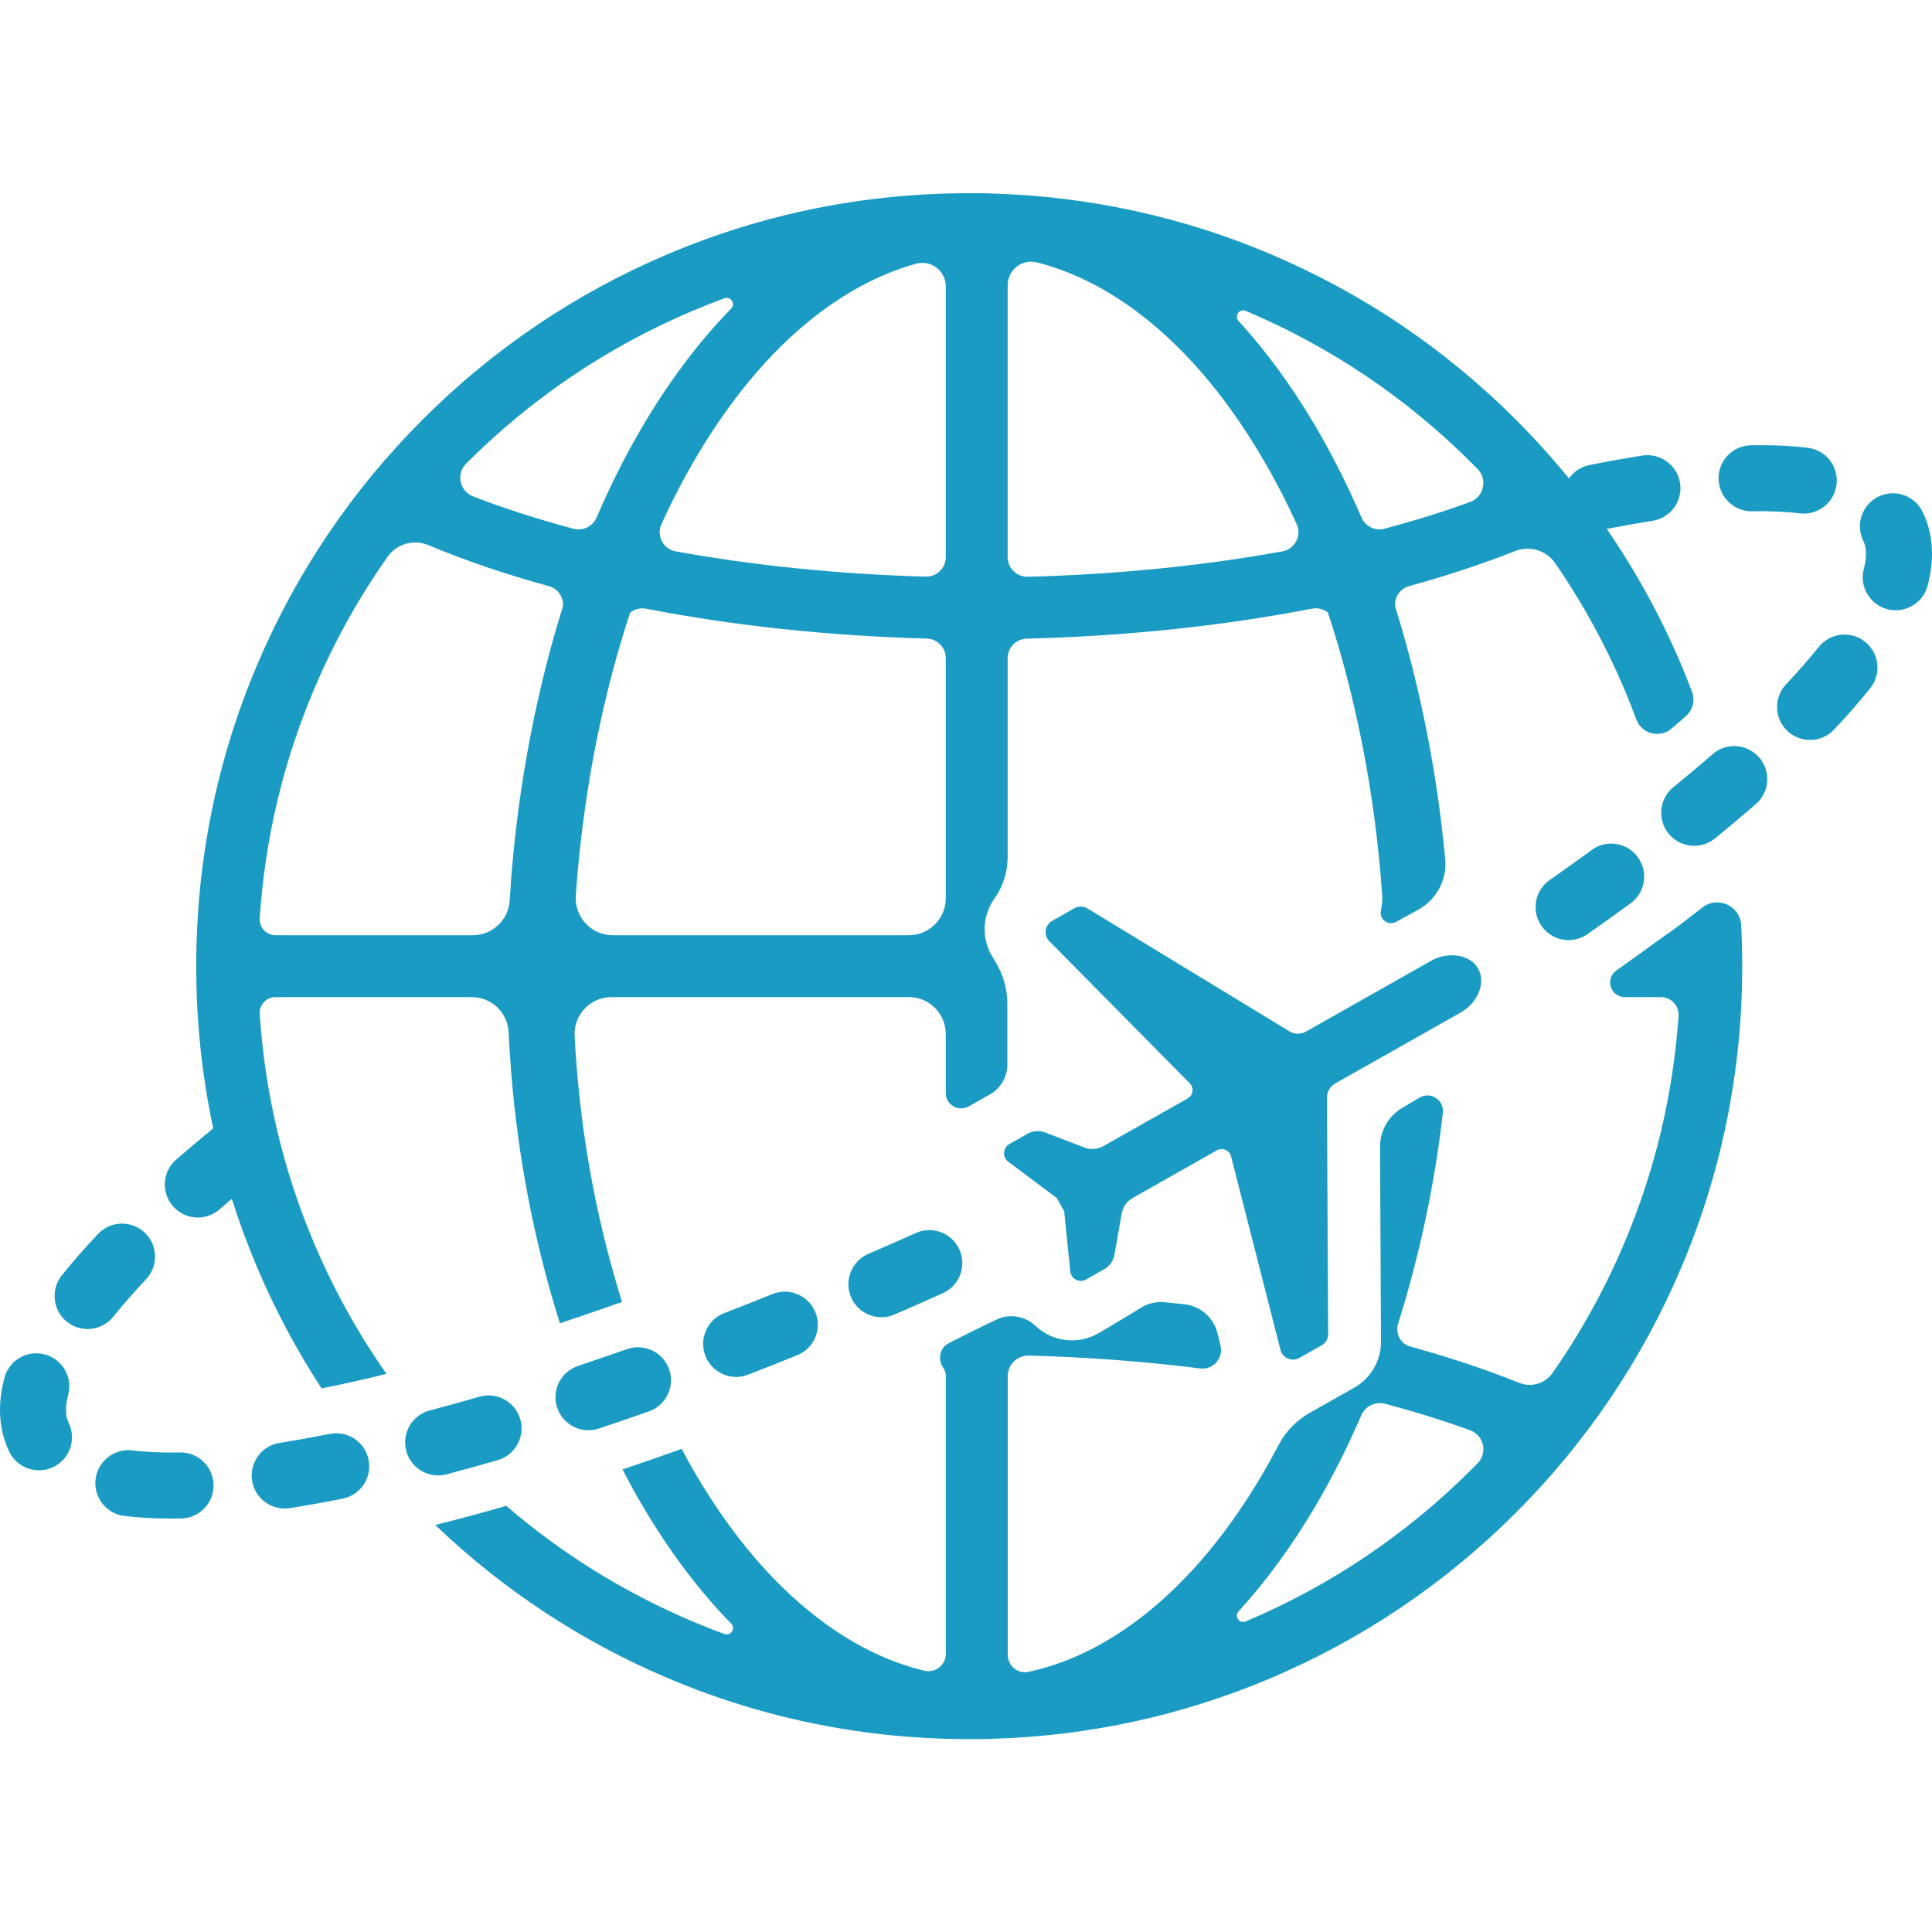 <svg width="30" height="30" viewBox="0 0 30 30" fill="none" xmlns="http://www.w3.org/2000/svg">
<g clip-path="url(#clip0_1_75622)">
<path d="M26.435 14.091C26.165 14.302 25.91 14.496 25.88 14.507C25.627 14.693 25.367 14.88 25.1 15.068C24.917 15.196 25.008 15.483 25.231 15.483H25.79C25.949 15.483 26.075 15.618 26.064 15.777C25.98 16.994 25.699 18.176 25.223 19.3C24.921 20.014 24.548 20.689 24.108 21.319C23.993 21.484 23.778 21.549 23.591 21.473C23.068 21.263 22.501 21.075 21.899 20.909C21.892 20.907 21.886 20.905 21.88 20.903C21.737 20.854 21.665 20.695 21.71 20.552C22.043 19.495 22.276 18.399 22.405 17.28C22.427 17.081 22.212 16.942 22.04 17.045C21.951 17.098 21.862 17.151 21.773 17.204C21.559 17.33 21.428 17.56 21.429 17.808L21.444 20.83C21.446 21.127 21.287 21.401 21.028 21.548L20.352 21.93C20.352 21.93 20.35 21.931 20.349 21.932C20.143 22.047 19.971 22.216 19.861 22.425C19.775 22.589 19.686 22.75 19.594 22.906C19.004 23.906 18.322 24.687 17.568 25.228C17.053 25.597 16.52 25.842 15.974 25.96C15.806 25.997 15.648 25.868 15.648 25.696V21.368C15.648 21.189 15.796 21.045 15.975 21.049C16.888 21.074 17.78 21.141 18.635 21.249C18.836 21.274 19 21.09 18.952 20.893C18.926 20.79 18.906 20.709 18.906 20.709C18.85 20.464 18.645 20.282 18.395 20.253C18.293 20.242 18.19 20.231 18.087 20.221C17.956 20.208 17.825 20.238 17.714 20.308C17.474 20.459 17.049 20.707 17.049 20.707C16.907 20.787 16.747 20.822 16.589 20.811C16.479 20.804 16.369 20.774 16.268 20.721C16.199 20.686 16.137 20.642 16.083 20.59C15.921 20.438 15.687 20.393 15.485 20.486C15.262 20.588 14.965 20.738 14.732 20.857C14.595 20.928 14.556 21.102 14.642 21.23C14.67 21.271 14.687 21.318 14.687 21.371V25.68C14.687 25.855 14.522 25.983 14.352 25.942C13.834 25.818 13.328 25.579 12.838 25.228C12.084 24.687 11.402 23.906 10.812 22.906C10.734 22.773 10.658 22.637 10.584 22.498C10.274 22.609 9.968 22.716 9.666 22.817C9.768 23.015 9.874 23.207 9.984 23.394C10.398 24.095 10.857 24.703 11.354 25.212C11.427 25.287 11.348 25.409 11.25 25.373C11.083 25.312 10.917 25.246 10.753 25.177C9.697 24.73 8.727 24.128 7.861 23.383C7.485 23.491 7.117 23.59 6.759 23.68C7.816 24.692 9.033 25.492 10.379 26.062C11.859 26.688 13.43 27.005 15.051 27.005C15.083 27.005 15.114 27.005 15.146 27.005C15.166 27.005 15.184 27.005 15.204 27.005C15.284 27.005 15.364 27.003 15.445 26.999C16.926 26.951 18.363 26.637 19.723 26.062C21.152 25.457 22.436 24.592 23.538 23.49C24.64 22.387 25.505 21.104 26.11 19.675C26.736 18.195 27.053 16.623 27.053 15.003C27.053 14.789 27.048 14.577 27.037 14.366C27.021 14.065 26.674 13.906 26.436 14.091L26.435 14.091ZM22.946 22.72C22.916 22.75 22.887 22.78 22.857 22.81C21.843 23.824 20.662 24.62 19.347 25.176L19.343 25.178C19.245 25.219 19.161 25.099 19.232 25.021C19.661 24.553 20.058 24.009 20.422 23.394C20.684 22.95 20.922 22.477 21.137 21.979C21.199 21.835 21.358 21.758 21.51 21.798C21.974 21.922 22.415 22.059 22.829 22.21C23.041 22.288 23.103 22.559 22.946 22.72L22.946 22.72Z" fill="#1A9BC4"/>
<path d="M20.733 16.824L22.681 15.723C22.944 15.574 23.078 15.263 22.953 15.043L22.949 15.035C22.824 14.815 22.479 14.775 22.226 14.917L20.278 16.019C20.199 16.064 20.101 16.062 20.023 16.015L16.887 14.107C16.825 14.069 16.747 14.068 16.683 14.103L16.339 14.298C16.223 14.364 16.201 14.521 16.294 14.615L18.474 16.821C18.544 16.892 18.527 17.009 18.441 17.057L17.133 17.797C17.043 17.848 16.935 17.856 16.838 17.819L16.229 17.585C16.14 17.551 16.04 17.558 15.957 17.605L15.673 17.765C15.57 17.824 15.561 17.968 15.656 18.039L16.411 18.604L16.524 18.805L16.619 19.742C16.631 19.86 16.76 19.927 16.863 19.869L17.146 19.708C17.23 19.661 17.288 19.58 17.304 19.485L17.418 18.843C17.436 18.741 17.498 18.653 17.588 18.602L18.896 17.862C18.982 17.814 19.091 17.86 19.116 17.956L19.883 20.961C19.915 21.089 20.061 21.151 20.176 21.086L20.521 20.891C20.584 20.855 20.624 20.788 20.623 20.715L20.605 17.045C20.605 16.953 20.654 16.869 20.733 16.824L20.733 16.824Z" fill="#1A9BC4"/>
<path d="M5.12 22.266C4.851 22.319 4.589 22.366 4.341 22.405C4.062 22.449 3.871 22.711 3.914 22.991C3.954 23.244 4.172 23.424 4.42 23.424C4.447 23.424 4.473 23.422 4.5 23.418C4.762 23.377 5.039 23.327 5.321 23.271C5.599 23.215 5.779 22.945 5.723 22.668C5.668 22.39 5.398 22.21 5.12 22.266L5.12 22.266Z" fill="#1A9BC4"/>
<path d="M1.025 21.895C1.025 21.824 1.036 21.744 1.059 21.657C1.131 21.383 0.967 21.103 0.693 21.031C0.419 20.959 0.139 21.123 0.068 21.397C0.023 21.569 0 21.736 0 21.895C0 22.128 0.049 22.346 0.145 22.544C0.234 22.726 0.416 22.831 0.606 22.831C0.681 22.831 0.758 22.815 0.83 22.779C1.085 22.655 1.19 22.348 1.066 22.094C1.038 22.037 1.025 21.972 1.025 21.895V21.895Z" fill="#1A9BC4"/>
<path d="M1.76 20.445C1.908 20.26 2.079 20.065 2.268 19.865C2.462 19.659 2.453 19.334 2.247 19.14C2.041 18.946 1.716 18.955 1.522 19.161C1.314 19.381 1.125 19.598 0.96 19.804C0.783 20.025 0.819 20.348 1.04 20.525C1.134 20.601 1.247 20.637 1.36 20.637C1.51 20.637 1.659 20.571 1.76 20.445H1.76Z" fill="#1A9BC4"/>
<path d="M2.795 22.553C2.751 22.554 2.708 22.555 2.666 22.555C2.443 22.555 2.237 22.544 2.053 22.522C1.772 22.489 1.517 22.69 1.484 22.971C1.451 23.252 1.652 23.507 1.933 23.54C2.156 23.567 2.403 23.58 2.666 23.58H2.67C2.717 23.58 2.765 23.579 2.813 23.579C3.096 23.573 3.321 23.34 3.316 23.057C3.311 22.774 3.078 22.549 2.795 22.553V22.553Z" fill="#1A9BC4"/>
<path d="M29.853 7.946C29.729 7.692 29.421 7.587 29.167 7.712C28.913 7.837 28.808 8.144 28.933 8.398C28.961 8.455 28.975 8.52 28.975 8.598C28.975 8.668 28.963 8.748 28.941 8.835C28.869 9.108 29.034 9.388 29.308 9.46C29.351 9.471 29.394 9.476 29.437 9.476C29.665 9.476 29.873 9.323 29.933 9.093C29.977 8.922 30 8.755 30 8.598C30 8.363 29.951 8.144 29.853 7.946Z" fill="#1A9BC4"/>
<path d="M6.934 22.893C7.193 22.825 7.46 22.751 7.729 22.673C8.001 22.594 8.157 22.309 8.079 22.038C8 21.766 7.715 21.609 7.444 21.688C7.182 21.764 6.923 21.836 6.672 21.902C6.398 21.974 6.235 22.255 6.308 22.529C6.368 22.759 6.576 22.91 6.803 22.91C6.846 22.91 6.89 22.905 6.934 22.893Z" fill="#1A9BC4"/>
<path d="M24.716 13.199C24.506 13.352 24.286 13.51 24.064 13.665C23.831 13.827 23.775 14.147 23.937 14.379C24.037 14.521 24.196 14.598 24.358 14.598C24.459 14.598 24.562 14.568 24.651 14.505C24.879 14.345 25.105 14.184 25.321 14.026C25.549 13.859 25.599 13.538 25.432 13.31C25.265 13.081 24.944 13.031 24.716 13.198L24.716 13.199Z" fill="#1A9BC4"/>
<path d="M28.962 9.966C28.741 9.789 28.418 9.825 28.241 10.046C28.093 10.231 27.922 10.426 27.734 10.626C27.539 10.832 27.549 11.156 27.755 11.351C27.854 11.444 27.98 11.49 28.106 11.49C28.242 11.49 28.378 11.436 28.479 11.329C28.687 11.109 28.876 10.893 29.041 10.686C29.218 10.465 29.182 10.143 28.961 9.966L28.962 9.966Z" fill="#1A9BC4"/>
<path d="M27.207 7.939C27.481 7.934 27.73 7.945 27.949 7.971C27.969 7.973 27.99 7.975 28.01 7.975C28.266 7.975 28.487 7.783 28.518 7.522C28.551 7.241 28.351 6.986 28.07 6.953C27.805 6.921 27.509 6.908 27.189 6.914C26.906 6.919 26.681 7.152 26.686 7.435C26.691 7.718 26.925 7.944 27.207 7.939V7.939Z" fill="#1A9BC4"/>
<path d="M26.593 11.711C26.401 11.879 26.196 12.051 25.984 12.223C25.764 12.402 25.731 12.725 25.91 12.945C26.011 13.069 26.159 13.134 26.308 13.134C26.421 13.134 26.536 13.096 26.631 13.019C26.851 12.839 27.065 12.659 27.266 12.485C27.479 12.299 27.502 11.975 27.316 11.761C27.13 11.548 26.806 11.525 26.593 11.711H26.593Z" fill="#1A9BC4"/>
<path d="M14.22 19.146C13.974 19.256 13.726 19.366 13.482 19.471C13.223 19.584 13.103 19.886 13.216 20.146C13.3 20.339 13.489 20.454 13.687 20.454C13.755 20.454 13.824 20.441 13.89 20.412C14.138 20.304 14.39 20.193 14.64 20.081C14.898 19.965 15.014 19.662 14.898 19.404C14.782 19.145 14.479 19.03 14.22 19.146L14.22 19.146Z" fill="#1A9BC4"/>
<path d="M9.736 20.949C9.481 21.038 9.226 21.126 8.976 21.21C8.707 21.299 8.562 21.59 8.651 21.858C8.723 22.073 8.923 22.209 9.138 22.209C9.191 22.209 9.246 22.2 9.3 22.182C9.555 22.097 9.817 22.007 10.077 21.916C10.344 21.821 10.484 21.529 10.39 21.262C10.296 20.995 10.003 20.855 9.736 20.949H9.736Z" fill="#1A9BC4"/>
<path d="M11.995 20.094C11.745 20.195 11.493 20.294 11.246 20.39C10.982 20.492 10.851 20.789 10.953 21.053C11.032 21.256 11.226 21.381 11.431 21.381C11.492 21.381 11.555 21.369 11.616 21.346C11.868 21.248 12.124 21.147 12.378 21.044C12.641 20.939 12.768 20.64 12.662 20.378C12.556 20.115 12.258 19.988 11.995 20.094Z" fill="#1A9BC4"/>
<path d="M4.033 15.745C4.024 15.603 4.135 15.483 4.278 15.483H7.326C7.632 15.483 7.884 15.723 7.898 16.029C7.907 16.231 7.92 16.432 7.936 16.632C8.043 17.977 8.297 19.289 8.694 20.548C9.011 20.443 9.333 20.332 9.659 20.216C9.292 19.045 9.056 17.824 8.955 16.573C8.942 16.411 8.931 16.247 8.923 16.084C8.906 15.757 9.168 15.483 9.496 15.483H14.113C14.429 15.483 14.686 15.739 14.686 16.056V16.973C14.686 17.158 14.886 17.27 15.046 17.178C15.048 17.177 15.05 17.176 15.051 17.175L15.371 16.995C15.538 16.9 15.642 16.723 15.642 16.53V15.587C15.642 15.361 15.58 15.14 15.464 14.946C15.425 14.881 15.396 14.832 15.396 14.832C15.289 14.642 15.261 14.418 15.32 14.209C15.346 14.115 15.388 14.028 15.443 13.95C15.58 13.76 15.647 13.529 15.647 13.295V10.221C15.647 10.056 15.778 9.921 15.943 9.917C17.496 9.878 18.998 9.718 20.373 9.451C20.463 9.434 20.552 9.458 20.619 9.511C20.822 10.118 21.141 11.227 21.336 12.662C21.392 13.079 21.435 13.496 21.463 13.912C21.467 13.969 21.459 14.055 21.442 14.145C21.417 14.278 21.558 14.38 21.677 14.315L21.685 14.311C21.806 14.244 21.922 14.181 22.026 14.124C22.308 13.968 22.471 13.66 22.441 13.339C22.415 13.067 22.384 12.796 22.348 12.525C22.164 11.172 21.877 10.096 21.662 9.414C21.651 9.273 21.741 9.139 21.884 9.1C22.467 8.94 23.017 8.758 23.526 8.557C23.754 8.467 24.013 8.546 24.151 8.748C24.573 9.36 24.931 10.014 25.224 10.705C25.289 10.859 25.35 11.014 25.408 11.17C25.491 11.396 25.772 11.47 25.955 11.314C26.031 11.249 26.105 11.185 26.178 11.121C26.286 11.026 26.324 10.875 26.273 10.741C26.221 10.604 26.166 10.466 26.109 10.33C25.793 9.583 25.405 8.876 24.95 8.213C25.195 8.165 25.434 8.123 25.661 8.087C25.941 8.043 26.132 7.781 26.088 7.502C26.044 7.222 25.782 7.031 25.503 7.074C25.24 7.115 24.964 7.165 24.681 7.221C24.547 7.248 24.436 7.326 24.363 7.429C24.104 7.113 23.829 6.808 23.537 6.515C22.435 5.413 21.151 4.548 19.722 3.943C18.362 3.368 16.924 3.054 15.443 3.006C15.363 3.002 15.283 3 15.202 3C15.183 3 15.164 3 15.145 3.001C15.113 3 15.081 3 15.049 3C13.429 3 11.857 3.317 10.377 3.943C8.948 4.548 7.664 5.413 6.562 6.515C5.46 7.618 4.595 8.901 3.99 10.331C3.364 11.81 3.047 13.382 3.047 15.002C3.047 15.858 3.135 16.7 3.311 17.521C3.111 17.685 2.918 17.848 2.735 18.007C2.522 18.192 2.499 18.516 2.685 18.73C2.787 18.846 2.929 18.906 3.072 18.906C3.191 18.906 3.311 18.864 3.408 18.78C3.471 18.725 3.535 18.67 3.6 18.615C3.713 18.973 3.843 19.326 3.99 19.674C4.27 20.335 4.605 20.964 4.993 21.559C5.222 21.513 5.457 21.462 5.7 21.406C5.799 21.382 5.9 21.358 6.001 21.333C5.556 20.699 5.18 20.02 4.875 19.3C4.396 18.166 4.114 16.974 4.033 15.745L4.033 15.745ZM19.343 4.827C19.344 4.827 19.346 4.828 19.347 4.829C20.662 5.385 21.843 6.181 22.857 7.195C22.886 7.225 22.916 7.254 22.945 7.284C23.103 7.446 23.041 7.717 22.828 7.795C22.41 7.947 21.965 8.086 21.497 8.21C21.352 8.249 21.2 8.174 21.141 8.035C20.925 7.535 20.685 7.058 20.422 6.611C20.059 5.996 19.661 5.452 19.233 4.985C19.161 4.907 19.245 4.786 19.343 4.827V4.827ZM15.647 4.429C15.647 4.191 15.871 4.016 16.102 4.075C16.603 4.202 17.093 4.437 17.568 4.777C18.322 5.318 19.004 6.099 19.594 7.1C19.788 7.428 19.968 7.774 20.134 8.137C20.217 8.317 20.106 8.526 19.912 8.562C18.679 8.785 17.343 8.92 15.959 8.956C15.788 8.96 15.647 8.823 15.647 8.652V4.429H15.647ZM14.686 11.295V13.948C14.686 14.265 14.429 14.522 14.113 14.522H9.513C9.181 14.522 8.919 14.24 8.941 13.908C8.969 13.504 9.009 13.101 9.064 12.697C9.257 11.251 9.58 10.127 9.785 9.513C9.852 9.459 9.942 9.435 10.032 9.452C11.384 9.715 12.86 9.874 14.391 9.916C14.555 9.92 14.686 10.055 14.686 10.219V11.295ZM12.838 4.777C13.287 4.454 13.752 4.226 14.226 4.095C14.458 4.031 14.686 4.208 14.686 4.447V8.65C14.686 8.821 14.545 8.959 14.373 8.954C13.013 8.915 11.702 8.781 10.493 8.562C10.298 8.527 10.188 8.317 10.271 8.138C10.437 7.774 10.617 7.428 10.811 7.099C11.401 6.099 12.083 5.317 12.837 4.776L12.838 4.777ZM7.239 7.198L7.242 7.195C8.256 6.181 9.437 5.385 10.752 4.828C10.916 4.759 11.082 4.694 11.248 4.632C11.347 4.596 11.426 4.718 11.353 4.793C10.855 5.302 10.397 5.91 9.983 6.611C9.719 7.058 9.479 7.535 9.264 8.036C9.204 8.174 9.053 8.249 8.907 8.211C8.352 8.063 7.83 7.895 7.346 7.708C7.136 7.627 7.08 7.357 7.239 7.198L7.239 7.198ZM4.033 14.259C4.114 13.031 4.396 11.838 4.876 10.705C5.184 9.975 5.567 9.286 6.02 8.644C6.162 8.444 6.424 8.37 6.65 8.464C7.222 8.704 7.85 8.917 8.521 9.101C8.662 9.14 8.752 9.272 8.743 9.411C8.528 10.093 8.24 11.17 8.056 12.526C7.99 13.012 7.943 13.499 7.914 13.984C7.895 14.287 7.644 14.522 7.342 14.522H4.278C4.135 14.522 4.024 14.401 4.033 14.259Z" fill="#1A9BC4"/>
</g>
<defs>
<clipPath id="clip0_1_75622">
<rect width="30" height="24.005" fill="white" transform="translate(0 3)"/>
</clipPath>
</defs>
</svg>
